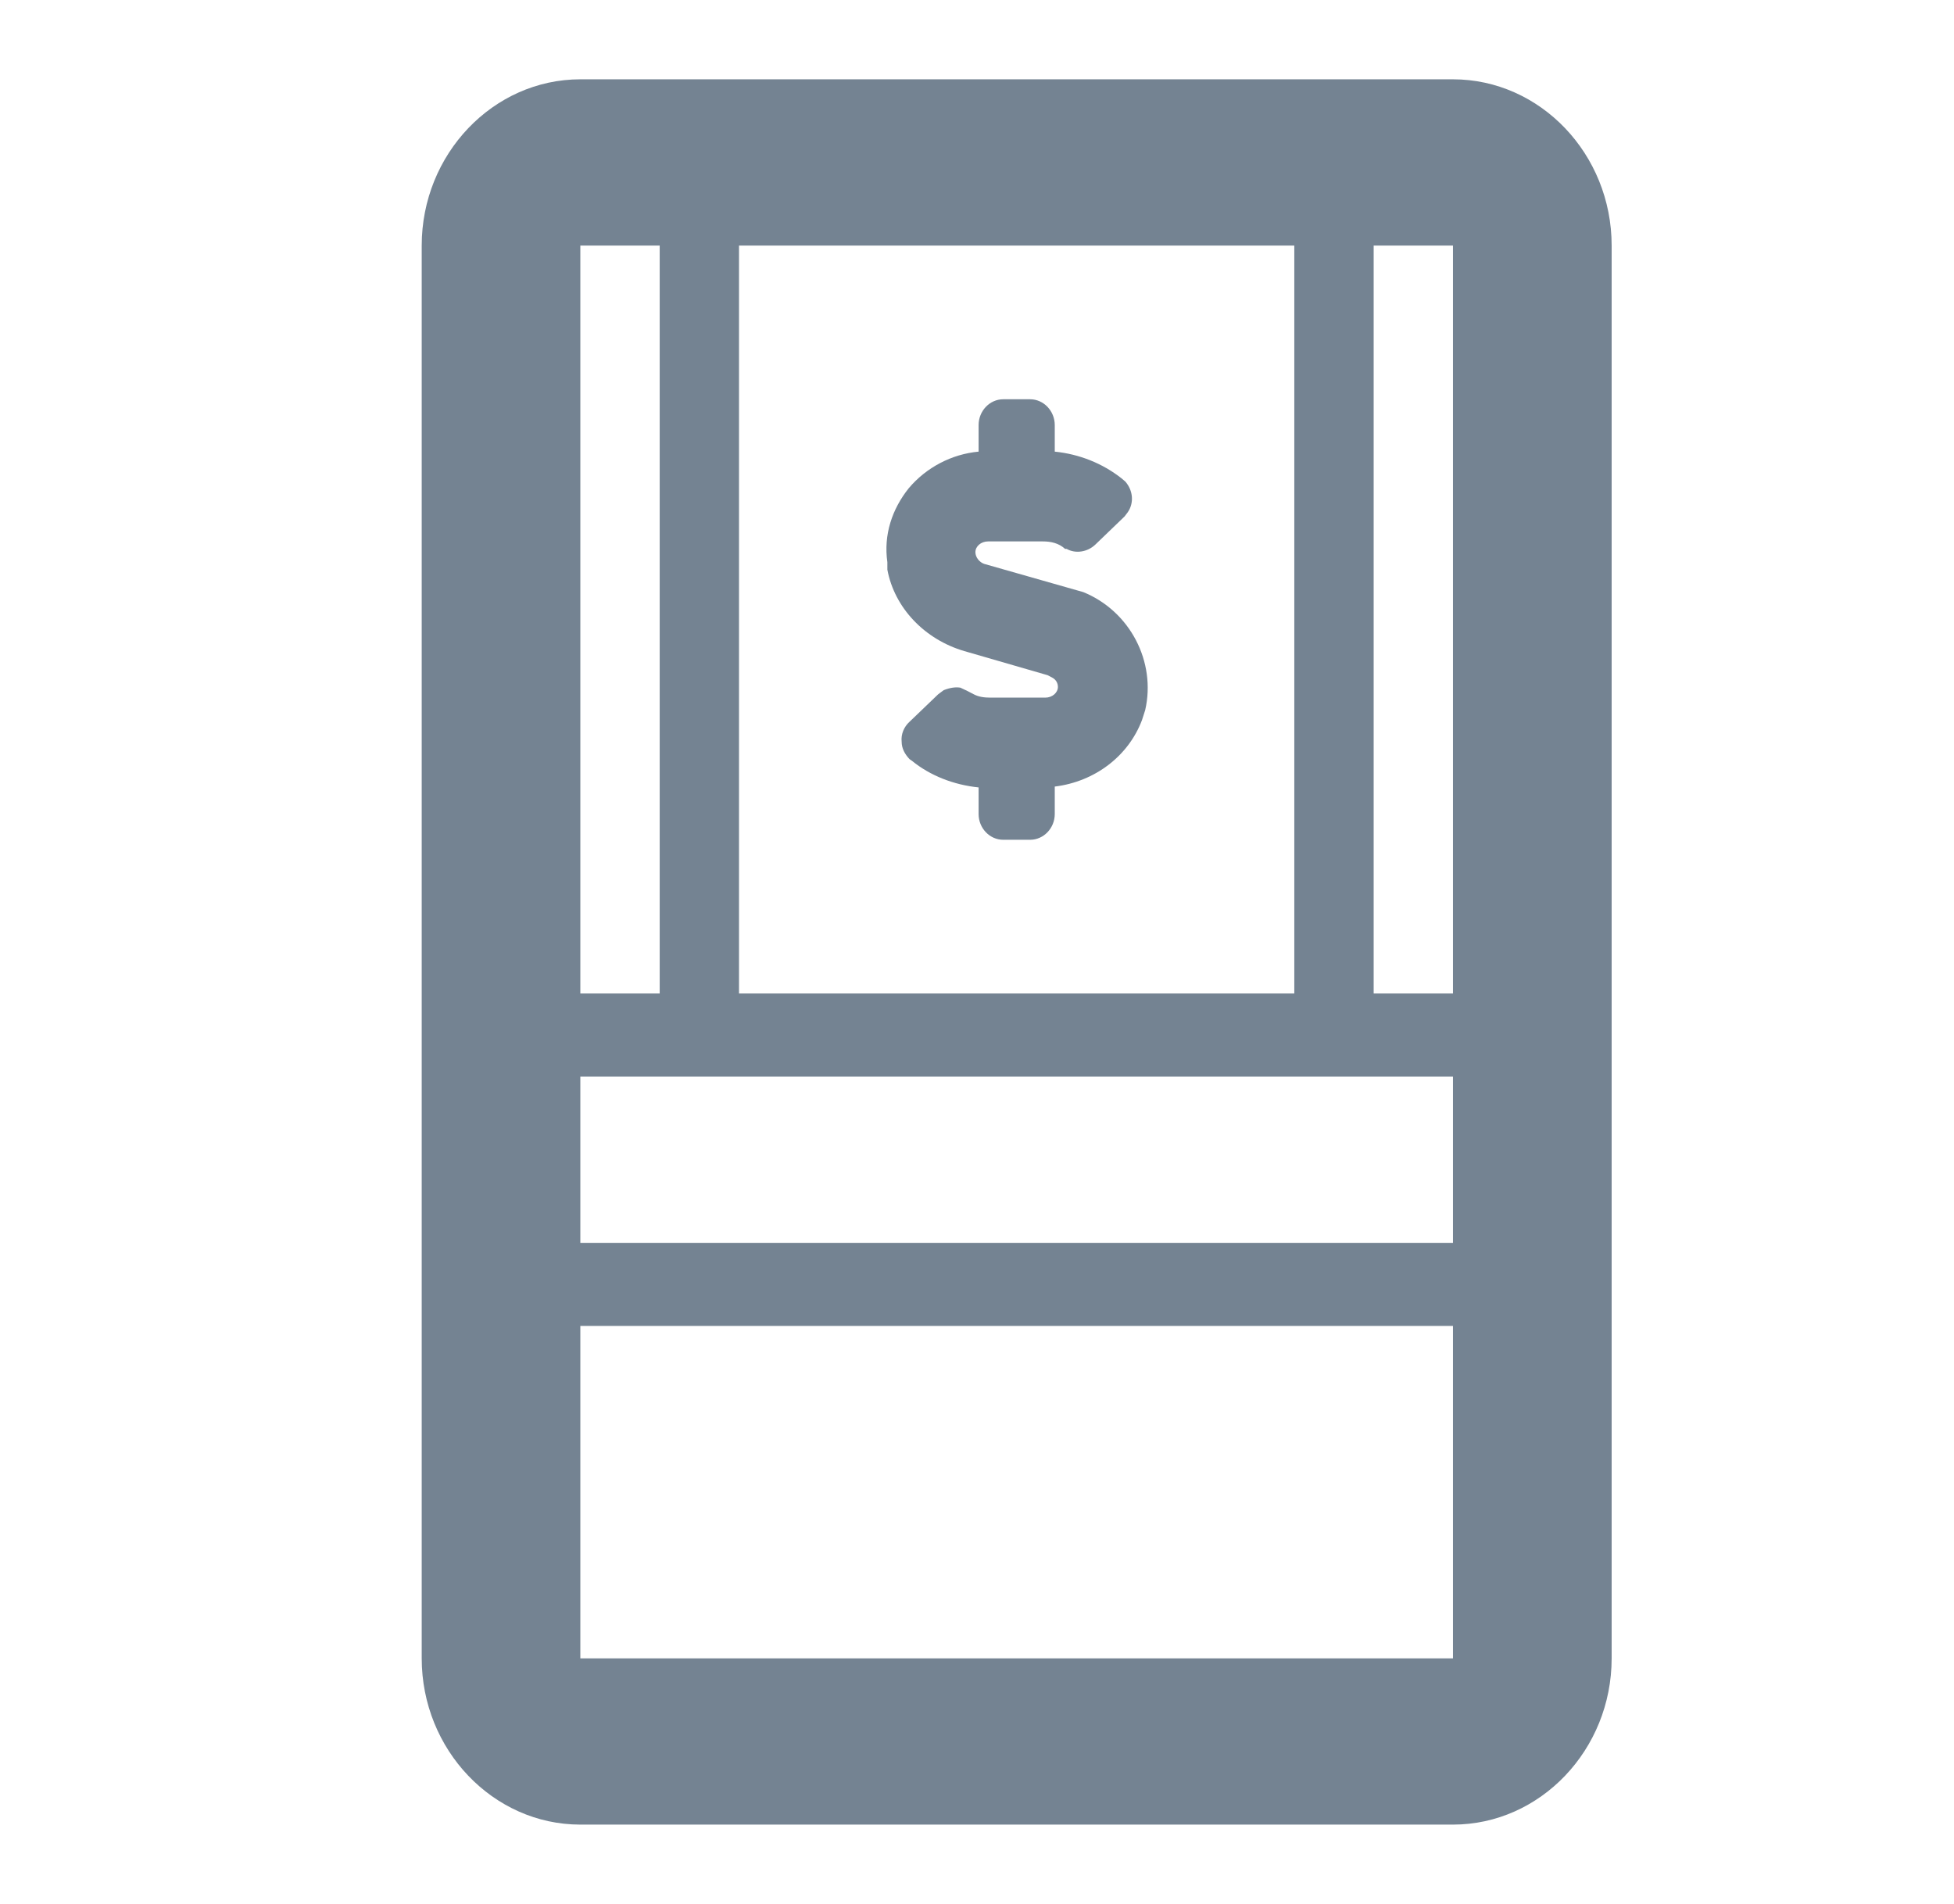 <?xml version="1.0" encoding="UTF-8"?>
<svg xmlns="http://www.w3.org/2000/svg" width="39" height="38" viewBox="0 0 39 38" fill="none">
  <g clip-path="url(#clip0_3051_8466)">
    <path d="M29 1.583H11.583C9.842 1.583 8.417 3.076 8.417 4.901V33.099C8.417 34.924 9.842 36.417 11.583 36.417H29C30.742 36.417 32.167 34.924 32.167 33.099V4.901C32.167 3.076 30.742 1.583 29 1.583ZM14.75 4.901H25.833V19.829H14.75V4.901ZM11.583 4.901H13.167V19.829H11.583V4.901ZM29 33.099H11.583V26.464H29V33.099ZM29 24.806H11.583V21.488H29V24.806ZM29 19.829H27.417V4.901H29V19.829Z" fill="#748392"></path>
    <path d="M22.857 14.173L22.793 14.372C22.524 15.085 21.859 15.6 21.052 15.699V16.247C21.052 16.529 20.83 16.761 20.561 16.761H20.023C19.753 16.761 19.532 16.529 19.532 16.247V15.716C19.041 15.666 18.566 15.483 18.202 15.185L18.154 15.152C18.059 15.052 17.996 14.936 17.996 14.803C17.98 14.654 18.043 14.505 18.154 14.405L18.724 13.858L18.835 13.775C18.962 13.725 19.073 13.709 19.168 13.725L19.31 13.792L19.437 13.858C19.532 13.908 19.642 13.924 19.769 13.924H20.862C21.004 13.924 21.115 13.825 21.115 13.709C21.115 13.626 21.067 13.559 21.004 13.526L20.909 13.476L19.247 12.995C18.455 12.763 17.853 12.133 17.711 11.37V11.221C17.632 10.673 17.806 10.159 18.138 9.744C18.487 9.33 18.993 9.064 19.532 9.014V8.484C19.532 8.202 19.753 7.969 20.023 7.969H20.561C20.83 7.969 21.052 8.202 21.052 8.484V9.014C21.543 9.064 22.002 9.247 22.382 9.545L22.461 9.612C22.619 9.794 22.635 10.043 22.508 10.225L22.445 10.308L21.859 10.872C21.701 11.021 21.463 11.055 21.289 10.955H21.258C21.131 10.839 20.973 10.806 20.814 10.806H19.722C19.579 10.806 19.468 10.905 19.468 11.021C19.468 11.121 19.547 11.221 19.642 11.254L21.622 11.818C22.556 12.199 23.078 13.211 22.857 14.173Z" fill="#748392"></path>
  </g>
  <defs>
    <clipPath id="clip0_3051_8466">
      <rect width="23.75" height="34.833" fill="white" transform="translate(8.417 1.583)"></rect>
    </clipPath>
  </defs>
</svg>
